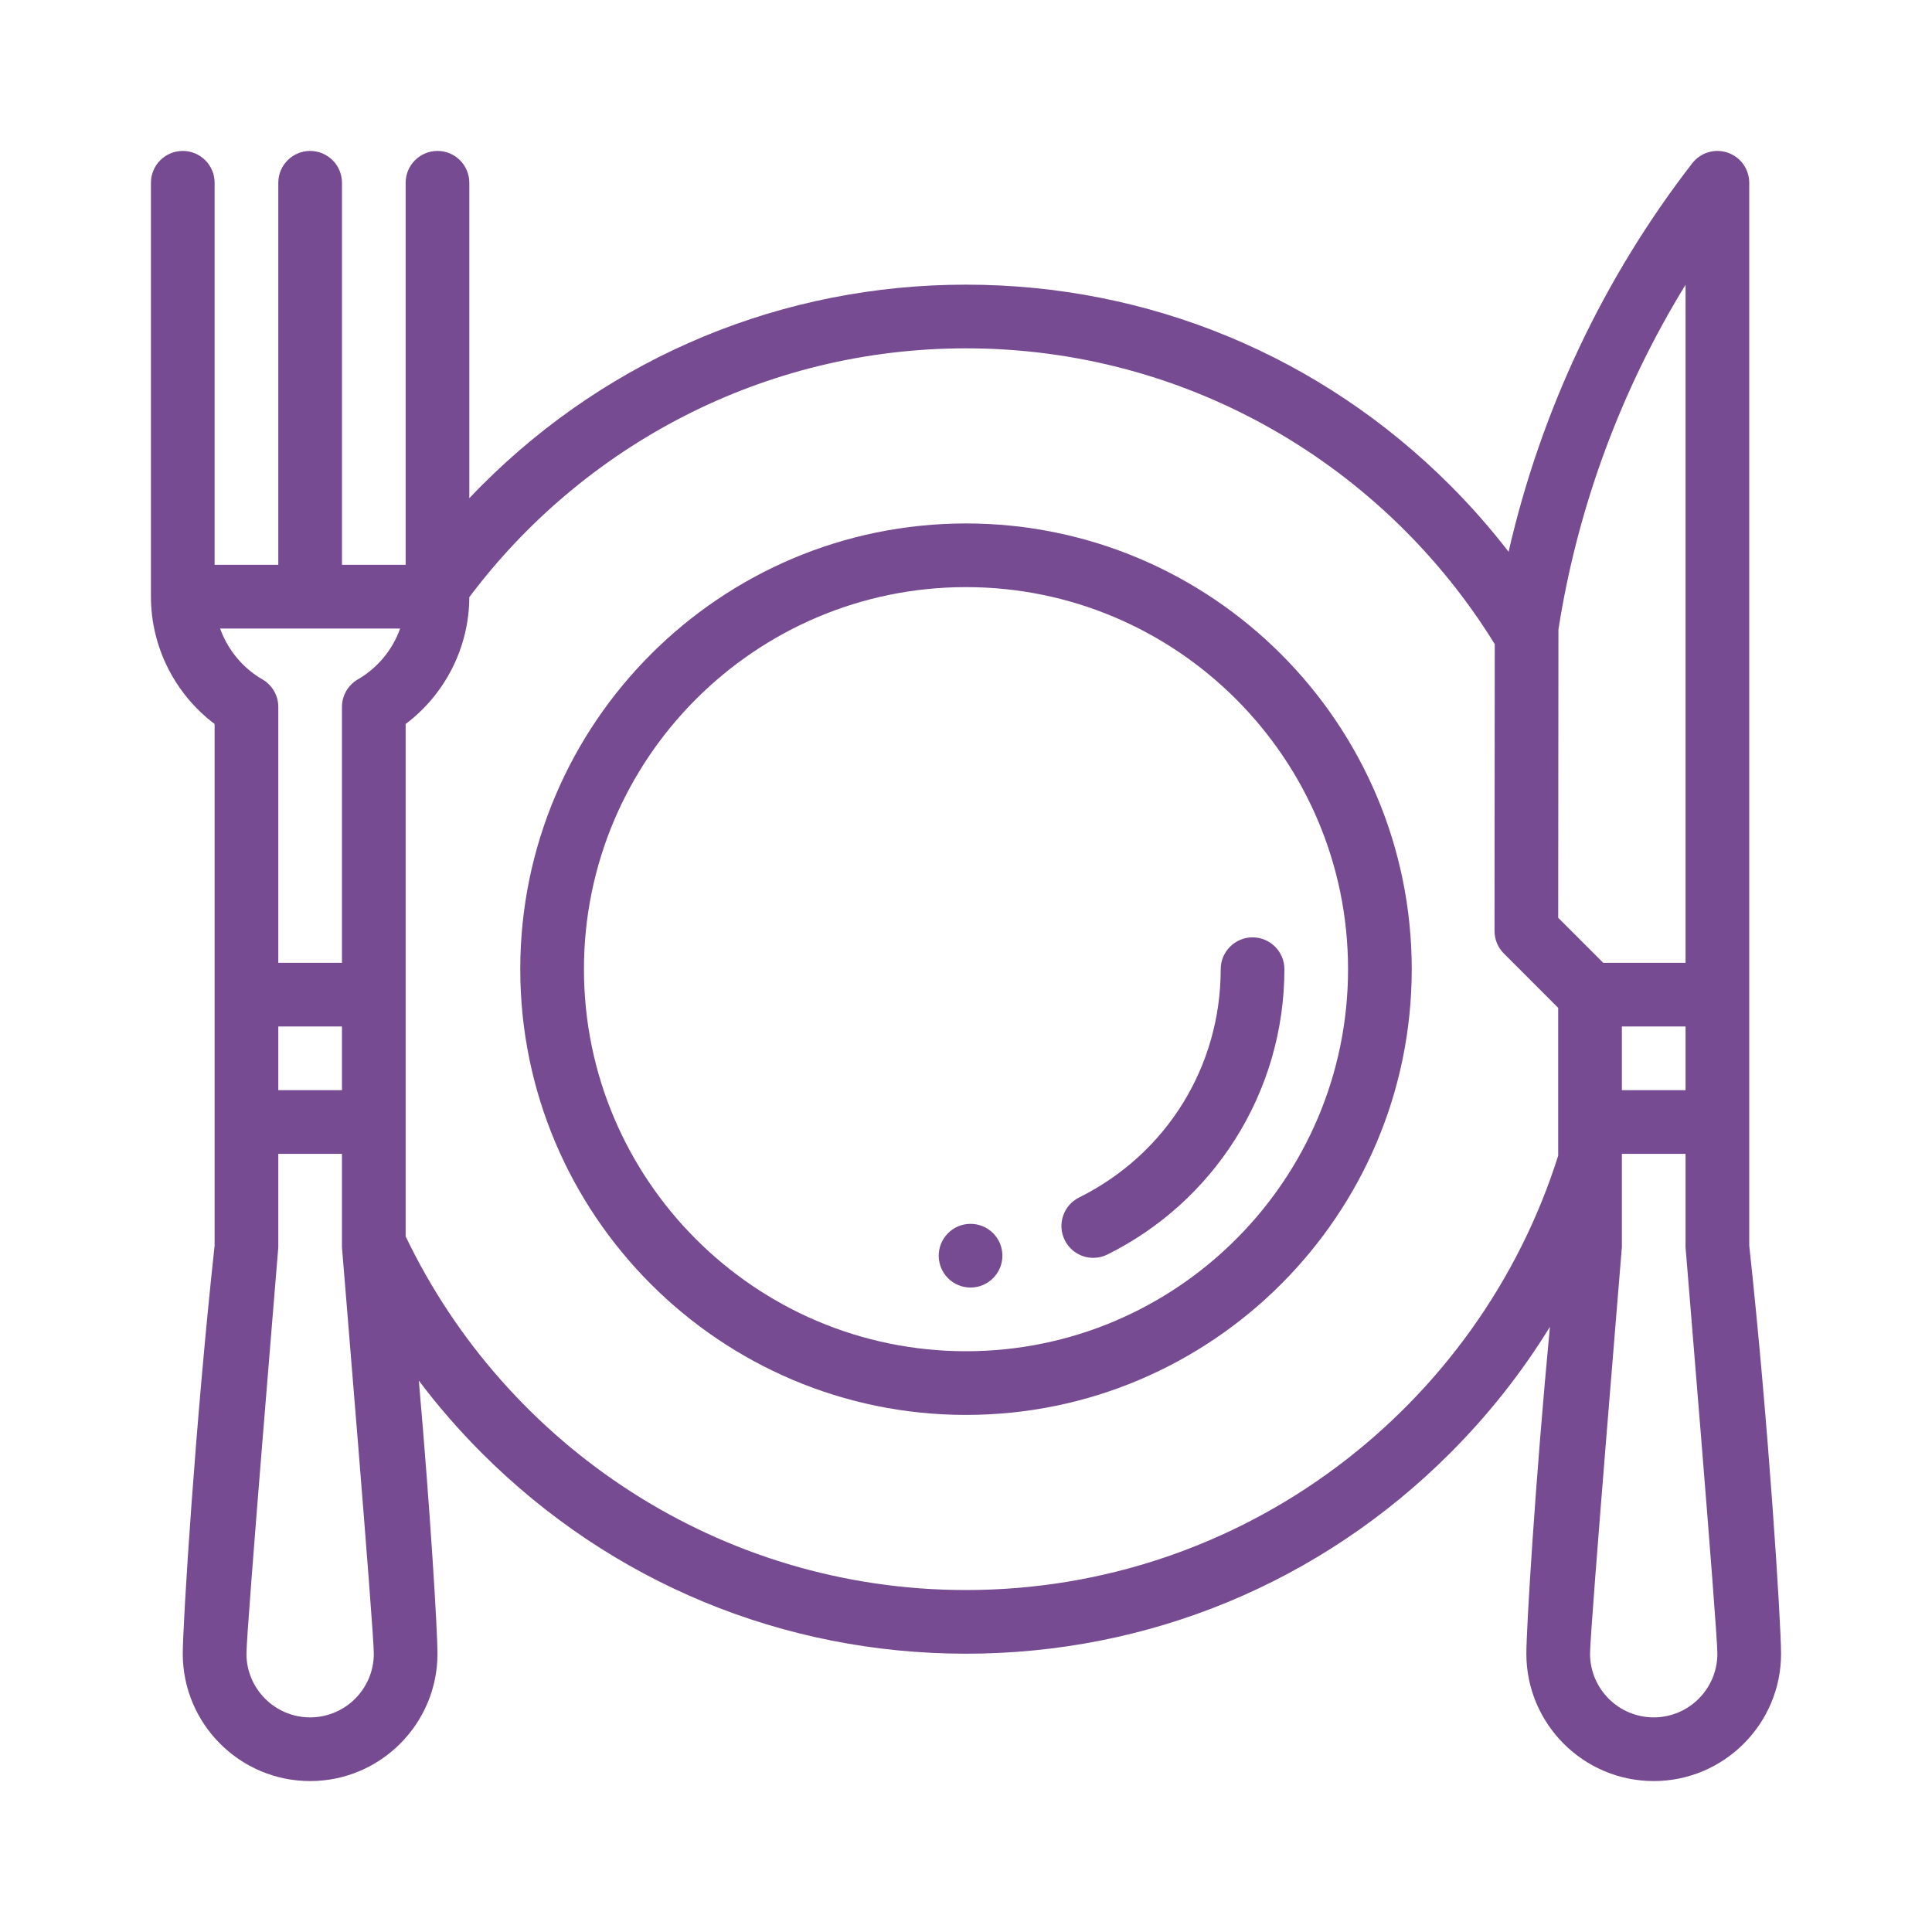 <?xml version="1.0" encoding="UTF-8"?> <svg xmlns="http://www.w3.org/2000/svg" width="128" height="128" viewBox="0 0 128 128" fill="none"> <g filter="url(#filter0_d)"> <path d="M64 30.68C47.717 30.68 34.469 43.928 34.469 60.211C34.469 76.494 47.717 89.742 64 89.742C80.283 89.742 93.531 76.494 93.531 60.211C93.531 43.928 80.283 30.68 64 30.68ZM64 85.523C50.043 85.523 38.688 74.168 38.688 60.211C38.688 46.254 50.043 34.898 64 34.898C77.957 34.898 89.312 46.254 89.312 60.211C89.312 74.168 77.957 85.523 64 85.523Z" fill="#764B92"></path> <path d="M115.891 78.517V8.109C115.891 7.207 115.317 6.405 114.464 6.114C113.611 5.822 112.666 6.105 112.114 6.818C106.24 14.405 102.083 23.224 99.948 32.557C98.759 31.017 97.467 29.541 96.068 28.143C87.503 19.578 76.114 14.859 64 14.859C51.886 14.859 40.498 19.577 31.932 28.143C31.647 28.428 31.37 28.718 31.094 29.009V8.109C31.094 6.944 30.149 6 28.984 6C27.819 6 26.875 6.944 26.875 8.109V33.422H22.656V8.109C22.656 6.944 21.712 6 20.547 6C19.382 6 18.438 6.944 18.438 8.109V33.422H14.219V8.109C14.219 6.944 13.274 6 12.109 6C10.944 6 10 6.944 10 8.109V35.531C10 38.859 11.589 41.988 14.219 43.966V78.517C12.938 90.28 12.109 103.579 12.109 105.562C12.109 110.215 15.895 114 20.547 114C25.199 114 28.984 110.215 28.984 105.562C28.984 104.078 28.52 96.25 27.749 87.472C29.02 89.156 30.414 90.762 31.932 92.28C40.498 100.845 51.886 105.562 64 105.562C76.114 105.562 87.503 100.845 96.068 92.279C98.626 89.722 100.838 86.912 102.686 83.907C101.722 94.039 101.125 103.879 101.125 105.562C101.125 110.215 104.91 114 109.562 114C114.215 114 118 110.215 118 105.562C118 103.579 117.172 90.28 115.891 78.517ZM107.453 64.008H111.672V68.227H107.453V64.008ZM103.251 37.698C104.517 29.606 107.397 21.826 111.672 14.867V59.789H106.218L103.235 56.807L103.251 37.698ZM18.438 64.008H22.656V68.227H18.438V64.008ZM26.51 37.641C26.013 39.039 25.03 40.247 23.709 41.011C23.058 41.388 22.656 42.084 22.656 42.837V59.789H18.438V42.837C18.438 42.084 18.036 41.388 17.384 41.011C16.064 40.247 15.082 39.039 14.584 37.641H26.51ZM20.547 109.781C18.221 109.781 16.328 107.889 16.328 105.562C16.328 103.955 18.438 78.708 18.438 78.632V72.445H22.656V78.632C22.656 78.708 24.766 103.955 24.766 105.562C24.766 107.889 22.873 109.781 20.547 109.781ZM64 101.344C47.653 101.344 33.504 91.758 26.875 77.914V43.966C29.496 41.995 31.082 38.879 31.093 35.563C38.603 25.561 50.558 19.078 64 19.078C78.79 19.078 91.781 26.926 99.031 38.675L99.016 57.678C99.016 58.238 99.237 58.776 99.634 59.172L103.234 62.773V72.566C97.977 89.228 82.378 101.344 64 101.344ZM109.562 109.781C107.236 109.781 105.344 107.889 105.344 105.562C105.344 103.955 107.453 78.708 107.453 78.632V72.445H111.672V78.632C111.672 78.708 113.781 103.955 113.781 105.562C113.781 107.889 111.889 109.781 109.562 109.781Z" fill="#764B92"></path> <path d="M64.27 77.084C63.707 77.093 63.179 77.32 62.787 77.725C62.395 78.131 62.184 78.661 62.194 79.225C62.203 79.784 62.426 80.305 62.822 80.697C63.22 81.087 63.745 81.303 64.302 81.303H64.335C65.497 81.283 66.43 80.323 66.411 79.16C66.403 78.603 66.179 78.08 65.782 77.689C65.378 77.29 64.831 77.076 64.27 77.084Z" fill="#764B92"></path> <path d="M80.875 60.211C80.877 66.662 77.282 72.458 71.495 75.335C70.991 75.586 70.612 76.019 70.434 76.552C70.254 77.086 70.293 77.658 70.543 78.162C70.902 78.885 71.627 79.335 72.433 79.335C72.76 79.335 73.077 79.26 73.37 79.113C76.836 77.394 79.763 74.753 81.837 71.475C83.967 68.109 85.094 64.215 85.094 60.211C85.094 59.049 84.147 58.102 82.984 58.102C81.823 58.102 80.875 59.049 80.875 60.211Z" fill="#764B92"></path> </g> <defs> <filter id="filter0_d" x="0" y="0" width="128" height="128" filterUnits="userSpaceOnUse" color-interpolation-filters="sRGB"> <feFlood flood-opacity="0" result="BackgroundImageFix"></feFlood> <feColorMatrix in="SourceAlpha" type="matrix" values="0 0 0 0 0 0 0 0 0 0 0 0 0 0 0 0 0 0 127 0" result="hardAlpha"></feColorMatrix> <feOffset dy="4"></feOffset> <feGaussianBlur stdDeviation="5"></feGaussianBlur> <feComposite in2="hardAlpha" operator="out"></feComposite> <feColorMatrix type="matrix" values="0 0 0 0 0.804 0 0 0 0 0.37 0 0 0 0 0.732 0 0 0 0.5 0"></feColorMatrix> <feBlend mode="normal" in2="BackgroundImageFix" result="effect1_dropShadow"></feBlend> <feBlend mode="normal" in="SourceGraphic" in2="effect1_dropShadow" result="shape"></feBlend> </filter> </defs> </svg> 